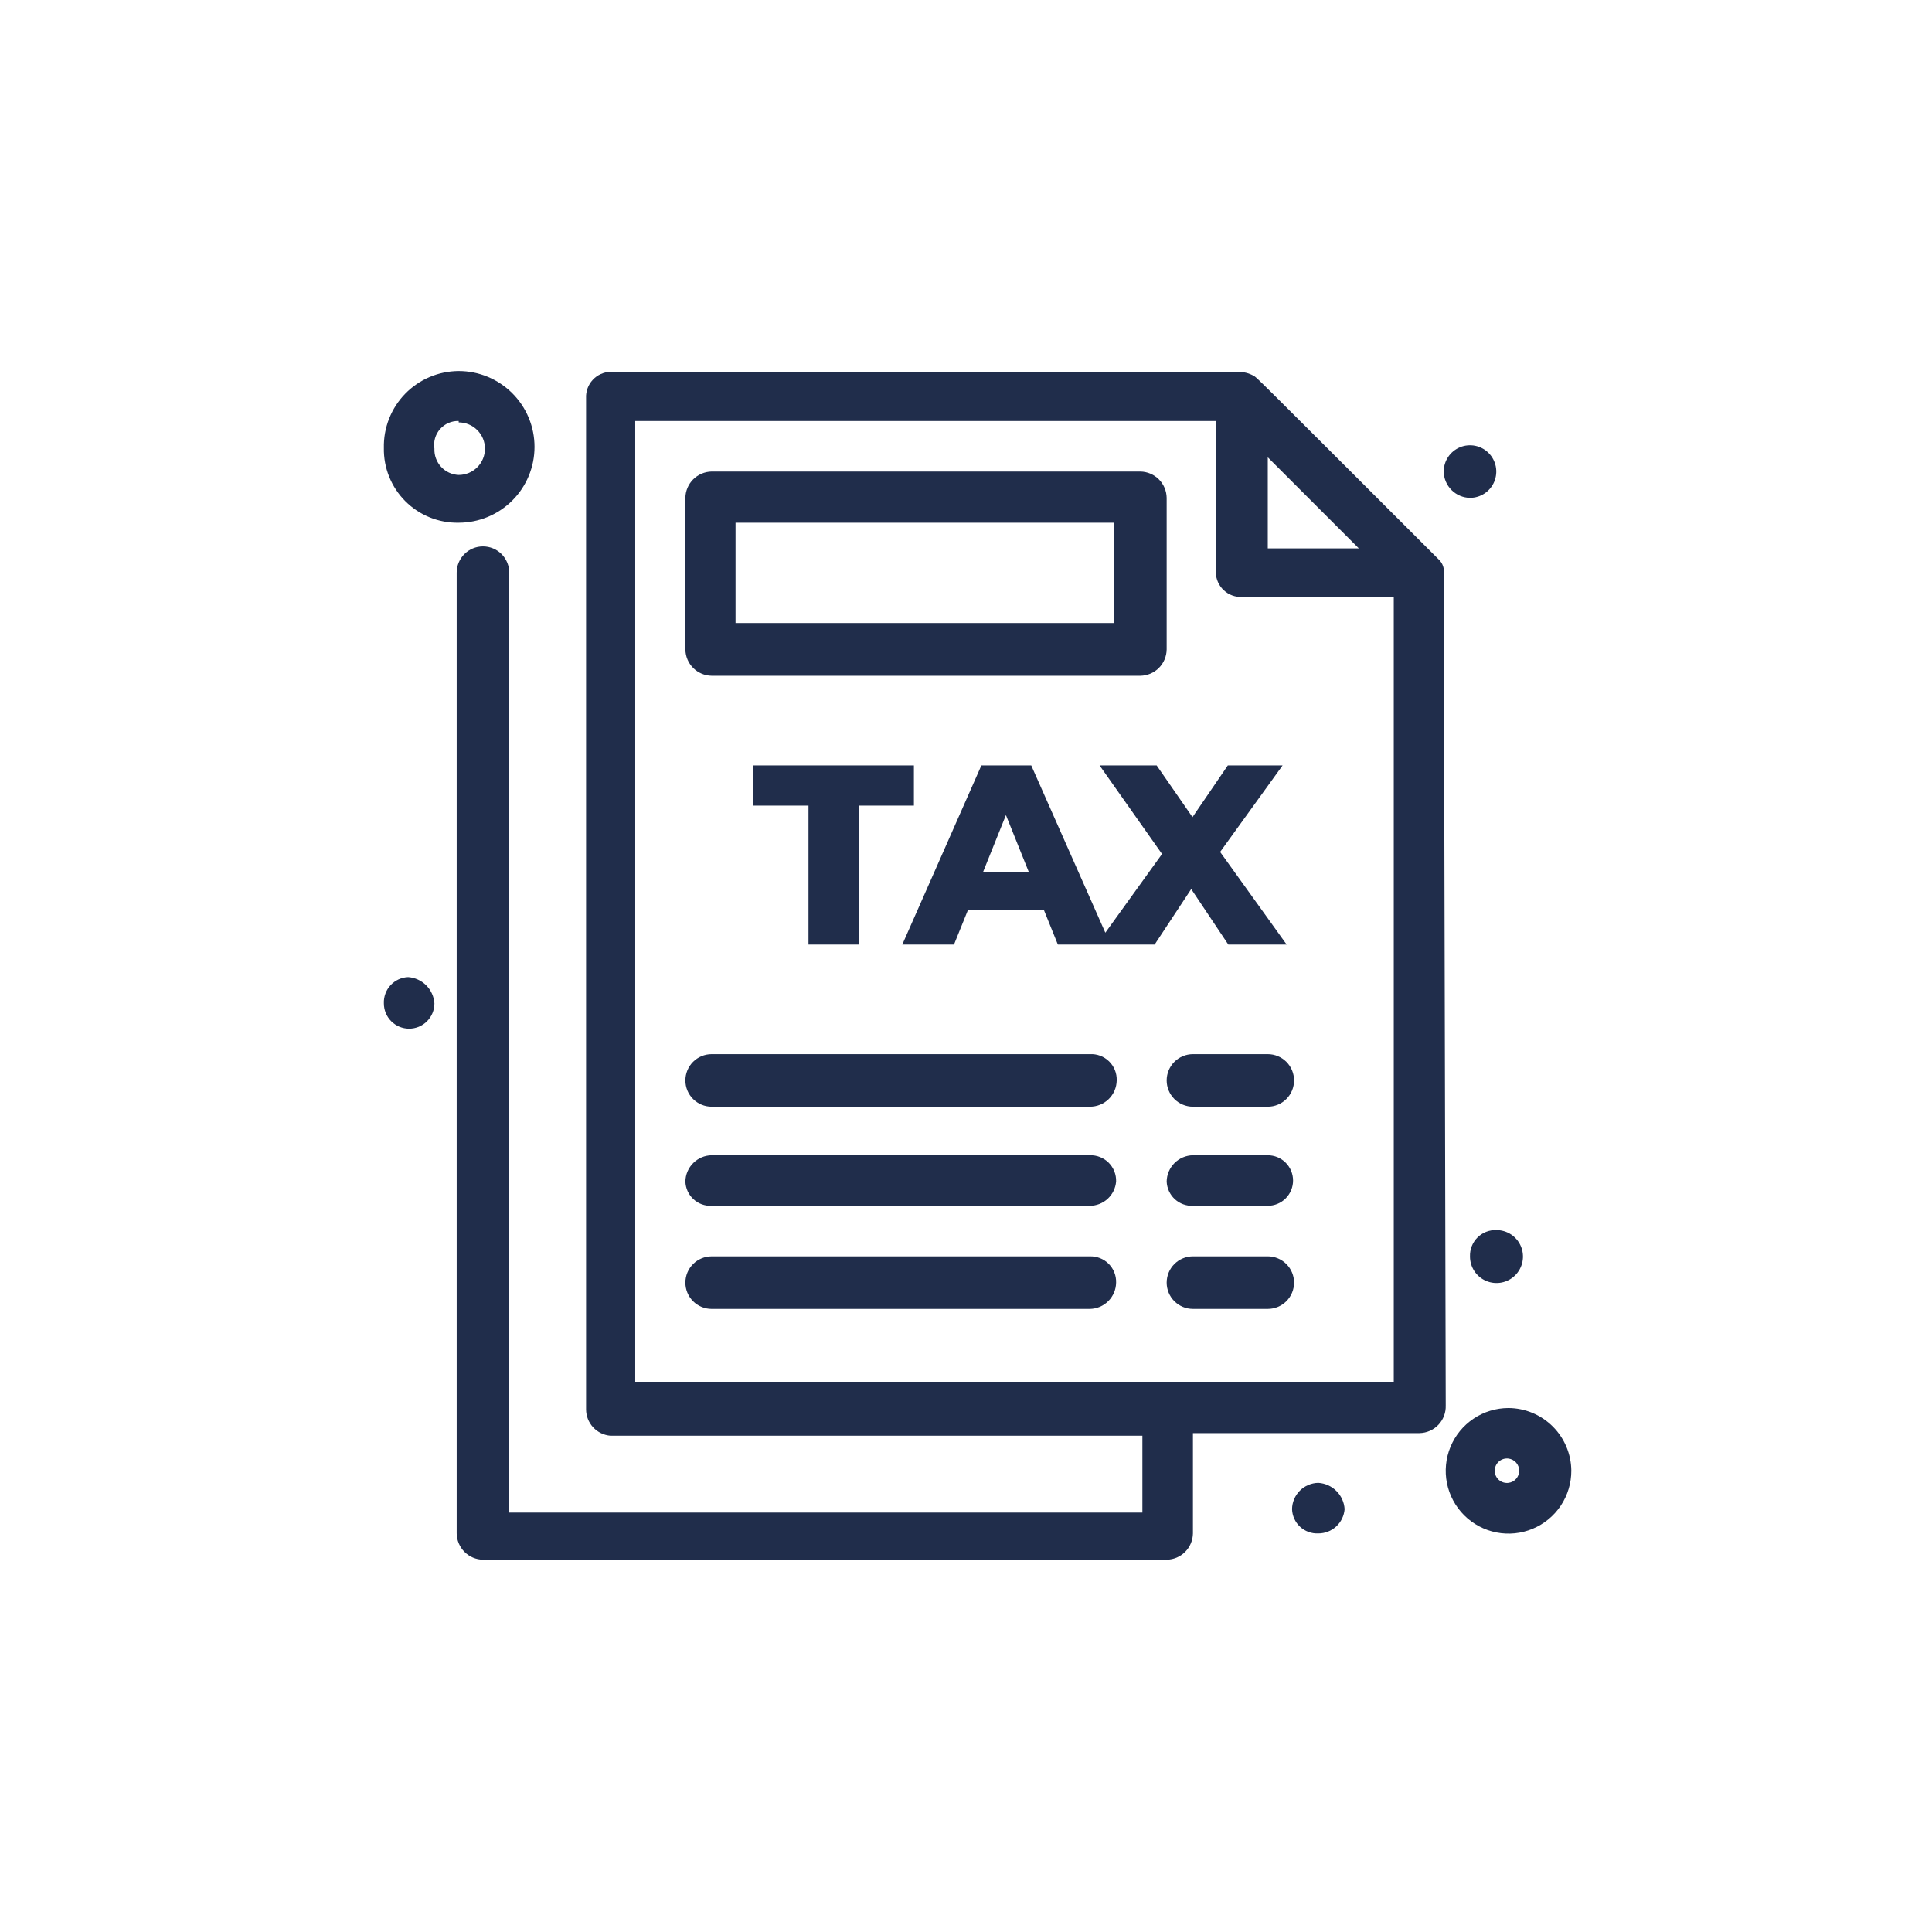 <svg xmlns="http://www.w3.org/2000/svg" width="151" height="151" viewBox="0 0 151 151" fill="none"><path d="M112.837 44.444C112.795 44.205 112.687 43.982 112.523 43.801L112.367 43.645L112.21 43.488C97.502 28.796 98.302 29.58 97.988 29.376C97.649 29.182 97.266 29.074 96.875 29.062H47.704C47.444 29.07 47.188 29.13 46.951 29.238C46.714 29.346 46.501 29.5 46.325 29.692C46.148 29.883 46.011 30.107 45.922 30.352C45.833 30.597 45.794 30.857 45.807 31.116V110.157C45.809 110.675 46.005 111.173 46.356 111.553C46.707 111.933 47.188 112.168 47.704 112.212H89.286V118.217H39.801V44.758C39.801 44.213 39.585 43.691 39.2 43.305C38.815 42.92 38.292 42.704 37.747 42.704C37.203 42.704 36.68 42.92 36.295 43.305C35.91 43.691 35.693 44.213 35.693 44.758V119.847C35.702 120.39 35.92 120.907 36.304 121.291C36.687 121.674 37.205 121.893 37.747 121.901H91.183C91.726 121.893 92.243 121.674 92.627 121.291C93.01 120.907 93.229 120.39 93.237 119.847V112.008H110.94C111.218 112.004 111.492 111.944 111.747 111.833C112.001 111.721 112.231 111.56 112.422 111.358C112.614 111.157 112.763 110.919 112.861 110.659C112.959 110.399 113.004 110.122 112.994 109.844C112.837 44.131 112.837 44.758 112.837 44.444ZM99.086 35.742L106.205 42.861H99.086V35.742ZM49.648 107.994V32.904H95.025V44.758C95.033 45.018 95.093 45.274 95.201 45.511C95.309 45.748 95.463 45.961 95.654 46.137C95.845 46.314 96.07 46.45 96.314 46.539C96.559 46.628 96.819 46.668 97.079 46.655H108.933V107.994H49.648Z" fill="#202D4B"></path><path d="M91.183 38.91C91.175 38.367 90.956 37.849 90.573 37.466C90.189 37.083 89.671 36.864 89.129 36.855H55.622C55.08 36.864 54.562 37.083 54.178 37.466C53.795 37.849 53.576 38.367 53.568 38.91V50.763C53.576 51.306 53.795 51.823 54.178 52.207C54.562 52.59 55.08 52.809 55.622 52.817H89.129C89.671 52.809 90.189 52.59 90.573 52.207C90.956 51.823 91.175 51.306 91.183 50.763V38.91ZM87.279 48.694H57.488V40.854H87.044V48.694H87.279Z" fill="#202D4B"></path><path d="M85.178 82.389H55.622C55.077 82.389 54.555 82.605 54.169 82.99C53.784 83.376 53.568 83.898 53.568 84.443C53.568 84.988 53.784 85.51 54.169 85.895C54.555 86.281 55.077 86.497 55.622 86.497H85.178C85.728 86.501 86.258 86.287 86.652 85.903C87.045 85.518 87.271 84.993 87.279 84.443C87.288 84.167 87.24 83.891 87.137 83.635C87.034 83.379 86.879 83.146 86.681 82.953C86.483 82.76 86.248 82.61 85.989 82.513C85.73 82.416 85.454 82.373 85.178 82.389Z" fill="#202D4B"></path><path d="M99.086 82.389H93.238C92.693 82.389 92.17 82.605 91.785 82.99C91.4 83.376 91.184 83.898 91.184 84.443C91.184 84.987 91.4 85.51 91.785 85.895C92.17 86.28 92.693 86.497 93.238 86.497H99.086C99.631 86.497 100.153 86.28 100.539 85.895C100.924 85.51 101.14 84.987 101.14 84.443C101.14 83.898 100.924 83.376 100.539 82.99C100.153 82.605 99.631 82.389 99.086 82.389Z" fill="#202D4B"></path><path d="M85.178 90.292H55.622C55.08 90.3 54.562 90.519 54.178 90.903C53.795 91.286 53.576 91.804 53.568 92.346C53.576 92.606 53.636 92.862 53.744 93.099C53.852 93.336 54.006 93.549 54.197 93.725C54.388 93.902 54.613 94.039 54.857 94.128C55.102 94.216 55.362 94.256 55.622 94.243H85.178C85.696 94.241 86.194 94.045 86.574 93.694C86.954 93.343 87.189 92.862 87.232 92.346C87.241 92.074 87.194 91.803 87.093 91.55C86.993 91.297 86.842 91.067 86.65 90.874C86.457 90.682 86.227 90.531 85.974 90.431C85.721 90.331 85.45 90.283 85.178 90.292Z" fill="#202D4B"></path><path d="M99.086 90.292H93.238C92.695 90.3 92.178 90.519 91.794 90.903C91.411 91.286 91.192 91.804 91.184 92.346C91.194 92.606 91.255 92.861 91.364 93.096C91.472 93.332 91.626 93.544 91.817 93.721C92.008 93.897 92.232 94.034 92.475 94.123C92.719 94.213 92.978 94.254 93.238 94.243H99.086C99.61 94.243 100.113 94.035 100.483 93.665C100.854 93.294 101.062 92.791 101.062 92.267C101.062 91.744 100.854 91.241 100.483 90.871C100.113 90.5 99.61 90.292 99.086 90.292Z" fill="#202D4B"></path><path d="M85.178 98.194H55.622C55.077 98.194 54.555 98.411 54.169 98.796C53.784 99.181 53.568 99.704 53.568 100.248C53.568 100.793 53.784 101.316 54.169 101.701C54.555 102.086 55.077 102.302 55.622 102.302H85.178C85.72 102.294 86.238 102.075 86.621 101.692C87.005 101.308 87.224 100.791 87.232 100.248C87.241 99.976 87.194 99.705 87.093 99.452C86.993 99.199 86.842 98.969 86.65 98.777C86.457 98.584 86.227 98.433 85.974 98.333C85.721 98.233 85.45 98.186 85.178 98.194Z" fill="#202D4B"></path><path d="M99.086 98.193H93.238C92.693 98.193 92.17 98.41 91.785 98.795C91.4 99.18 91.184 99.703 91.184 100.247C91.184 100.792 91.4 101.315 91.785 101.7C92.17 102.085 92.693 102.301 93.238 102.301H99.086C99.631 102.301 100.153 102.085 100.539 101.7C100.924 101.315 101.14 100.792 101.14 100.247C101.14 99.703 100.924 99.18 100.539 98.795C100.153 98.41 99.631 98.193 99.086 98.193Z" fill="#202D4B"></path><path d="M35.85 40.854C36.629 40.854 37.399 40.7 38.118 40.403C38.837 40.105 39.491 39.668 40.041 39.118C40.592 38.568 41.028 37.914 41.326 37.195C41.624 36.476 41.777 35.705 41.777 34.927C41.777 34.148 41.624 33.378 41.326 32.659C41.028 31.94 40.592 31.286 40.041 30.736C39.491 30.186 38.837 29.749 38.118 29.451C37.399 29.153 36.629 29 35.85 29C35.07 29.004 34.298 29.163 33.581 29.468C32.862 29.773 32.212 30.218 31.668 30.777C31.124 31.336 30.696 31.998 30.41 32.724C30.124 33.45 29.985 34.225 30.002 35.005C29.987 35.777 30.128 36.545 30.417 37.261C30.705 37.977 31.136 38.628 31.682 39.174C32.228 39.72 32.878 40.15 33.595 40.439C34.311 40.728 35.078 40.869 35.85 40.854ZM35.85 33.014C36.395 33.014 36.917 33.23 37.303 33.616C37.688 34.001 37.904 34.523 37.904 35.068C37.904 35.613 37.688 36.135 37.303 36.52C36.917 36.906 36.395 37.122 35.85 37.122C35.591 37.112 35.336 37.051 35.1 36.942C34.864 36.833 34.652 36.679 34.476 36.488C34.3 36.298 34.163 36.074 34.073 35.83C33.983 35.587 33.943 35.328 33.953 35.068C33.909 34.797 33.926 34.519 34.001 34.254C34.077 33.99 34.211 33.746 34.392 33.539C34.573 33.332 34.798 33.168 35.05 33.059C35.302 32.949 35.575 32.896 35.85 32.904V33.014Z" fill="#202D4B"></path><path d="M117.901 110.048C116.93 110.048 115.981 110.336 115.173 110.876C114.366 111.416 113.737 112.183 113.366 113.081C112.995 113.979 112.898 114.966 113.089 115.919C113.28 116.871 113.749 117.746 114.437 118.431C115.125 119.117 116 119.583 116.954 119.771C117.907 119.958 118.894 119.859 119.79 119.485C120.687 119.111 121.452 118.48 121.99 117.671C122.527 116.862 122.812 115.911 122.809 114.94C122.797 113.644 122.275 112.404 121.357 111.489C120.439 110.574 119.198 110.056 117.901 110.048ZM117.901 115.896C117.767 115.914 117.63 115.902 117.5 115.862C117.37 115.823 117.25 115.756 117.148 115.666C117.045 115.576 116.964 115.466 116.908 115.342C116.852 115.218 116.823 115.084 116.823 114.948C116.823 114.812 116.852 114.677 116.908 114.554C116.964 114.43 117.045 114.319 117.148 114.229C117.25 114.14 117.37 114.073 117.5 114.033C117.63 113.993 117.767 113.982 117.901 113.999C118.132 114.029 118.344 114.142 118.497 114.316C118.651 114.491 118.736 114.715 118.736 114.948C118.736 115.18 118.651 115.405 118.497 115.579C118.344 115.754 118.132 115.867 117.901 115.896Z" fill="#202D4B"></path><path d="M114.891 98.194C114.888 98.604 115.007 99.007 115.233 99.349C115.46 99.692 115.783 99.96 116.162 100.118C116.54 100.277 116.958 100.319 117.361 100.24C117.764 100.161 118.134 99.963 118.424 99.673C118.715 99.382 118.912 99.012 118.992 98.609C119.071 98.206 119.029 97.789 118.87 97.41C118.711 97.031 118.444 96.708 118.101 96.482C117.758 96.256 117.356 96.137 116.945 96.14C116.673 96.131 116.402 96.178 116.149 96.278C115.896 96.378 115.666 96.529 115.473 96.722C115.281 96.914 115.13 97.144 115.03 97.397C114.93 97.651 114.882 97.922 114.891 98.194Z" fill="#202D4B"></path><path d="M114.891 38.91C115.297 38.91 115.694 38.789 116.032 38.564C116.37 38.338 116.633 38.017 116.789 37.642C116.944 37.267 116.985 36.854 116.906 36.455C116.826 36.057 116.631 35.691 116.343 35.403C116.056 35.116 115.69 34.92 115.292 34.841C114.893 34.762 114.48 34.803 114.105 34.958C113.73 35.114 113.409 35.377 113.183 35.715C112.957 36.053 112.837 36.45 112.837 36.856C112.845 37.398 113.064 37.916 113.447 38.299C113.831 38.683 114.349 38.902 114.891 38.91Z" fill="#202D4B"></path><path d="M31.899 76.368C31.639 76.378 31.384 76.439 31.148 76.548C30.913 76.657 30.701 76.811 30.524 77.002C30.348 77.193 30.211 77.416 30.122 77.66C30.032 77.904 29.991 78.163 30.002 78.422C30.002 78.946 30.21 79.449 30.58 79.819C30.951 80.19 31.453 80.398 31.977 80.398C32.501 80.398 33.004 80.19 33.374 79.819C33.745 79.449 33.953 78.946 33.953 78.422C33.916 77.889 33.688 77.388 33.311 77.01C32.933 76.633 32.431 76.405 31.899 76.368Z" fill="#202D4B"></path><path d="M103.037 115.896C102.495 115.905 101.977 116.124 101.593 116.507C101.21 116.891 100.991 117.408 100.983 117.951C100.991 118.211 101.051 118.467 101.159 118.703C101.267 118.94 101.421 119.153 101.612 119.33C101.803 119.506 102.028 119.643 102.272 119.732C102.517 119.821 102.777 119.86 103.037 119.848C103.556 119.849 104.056 119.654 104.437 119.303C104.818 118.951 105.051 118.468 105.091 117.951C105.058 117.417 104.831 116.913 104.452 116.535C104.074 116.157 103.571 115.93 103.037 115.896Z" fill="#202D4B"></path><path d="M63.189 73.826V62.966H58.889V59.826H71.429V62.966H67.149V73.826H63.189ZM82.681 73.826L81.581 71.106H75.661L74.561 73.826H70.521L76.701 59.826H80.601L86.801 73.826H82.681ZM76.821 68.186H80.421L78.621 63.706L76.821 68.186ZM100.562 73.826H96.002L93.102 69.486L90.242 73.826H85.722L90.822 66.746L85.942 59.826H90.402L93.202 63.866L95.962 59.826H100.242L95.362 66.586L100.562 73.826Z" fill="#202D4B"></path></svg>